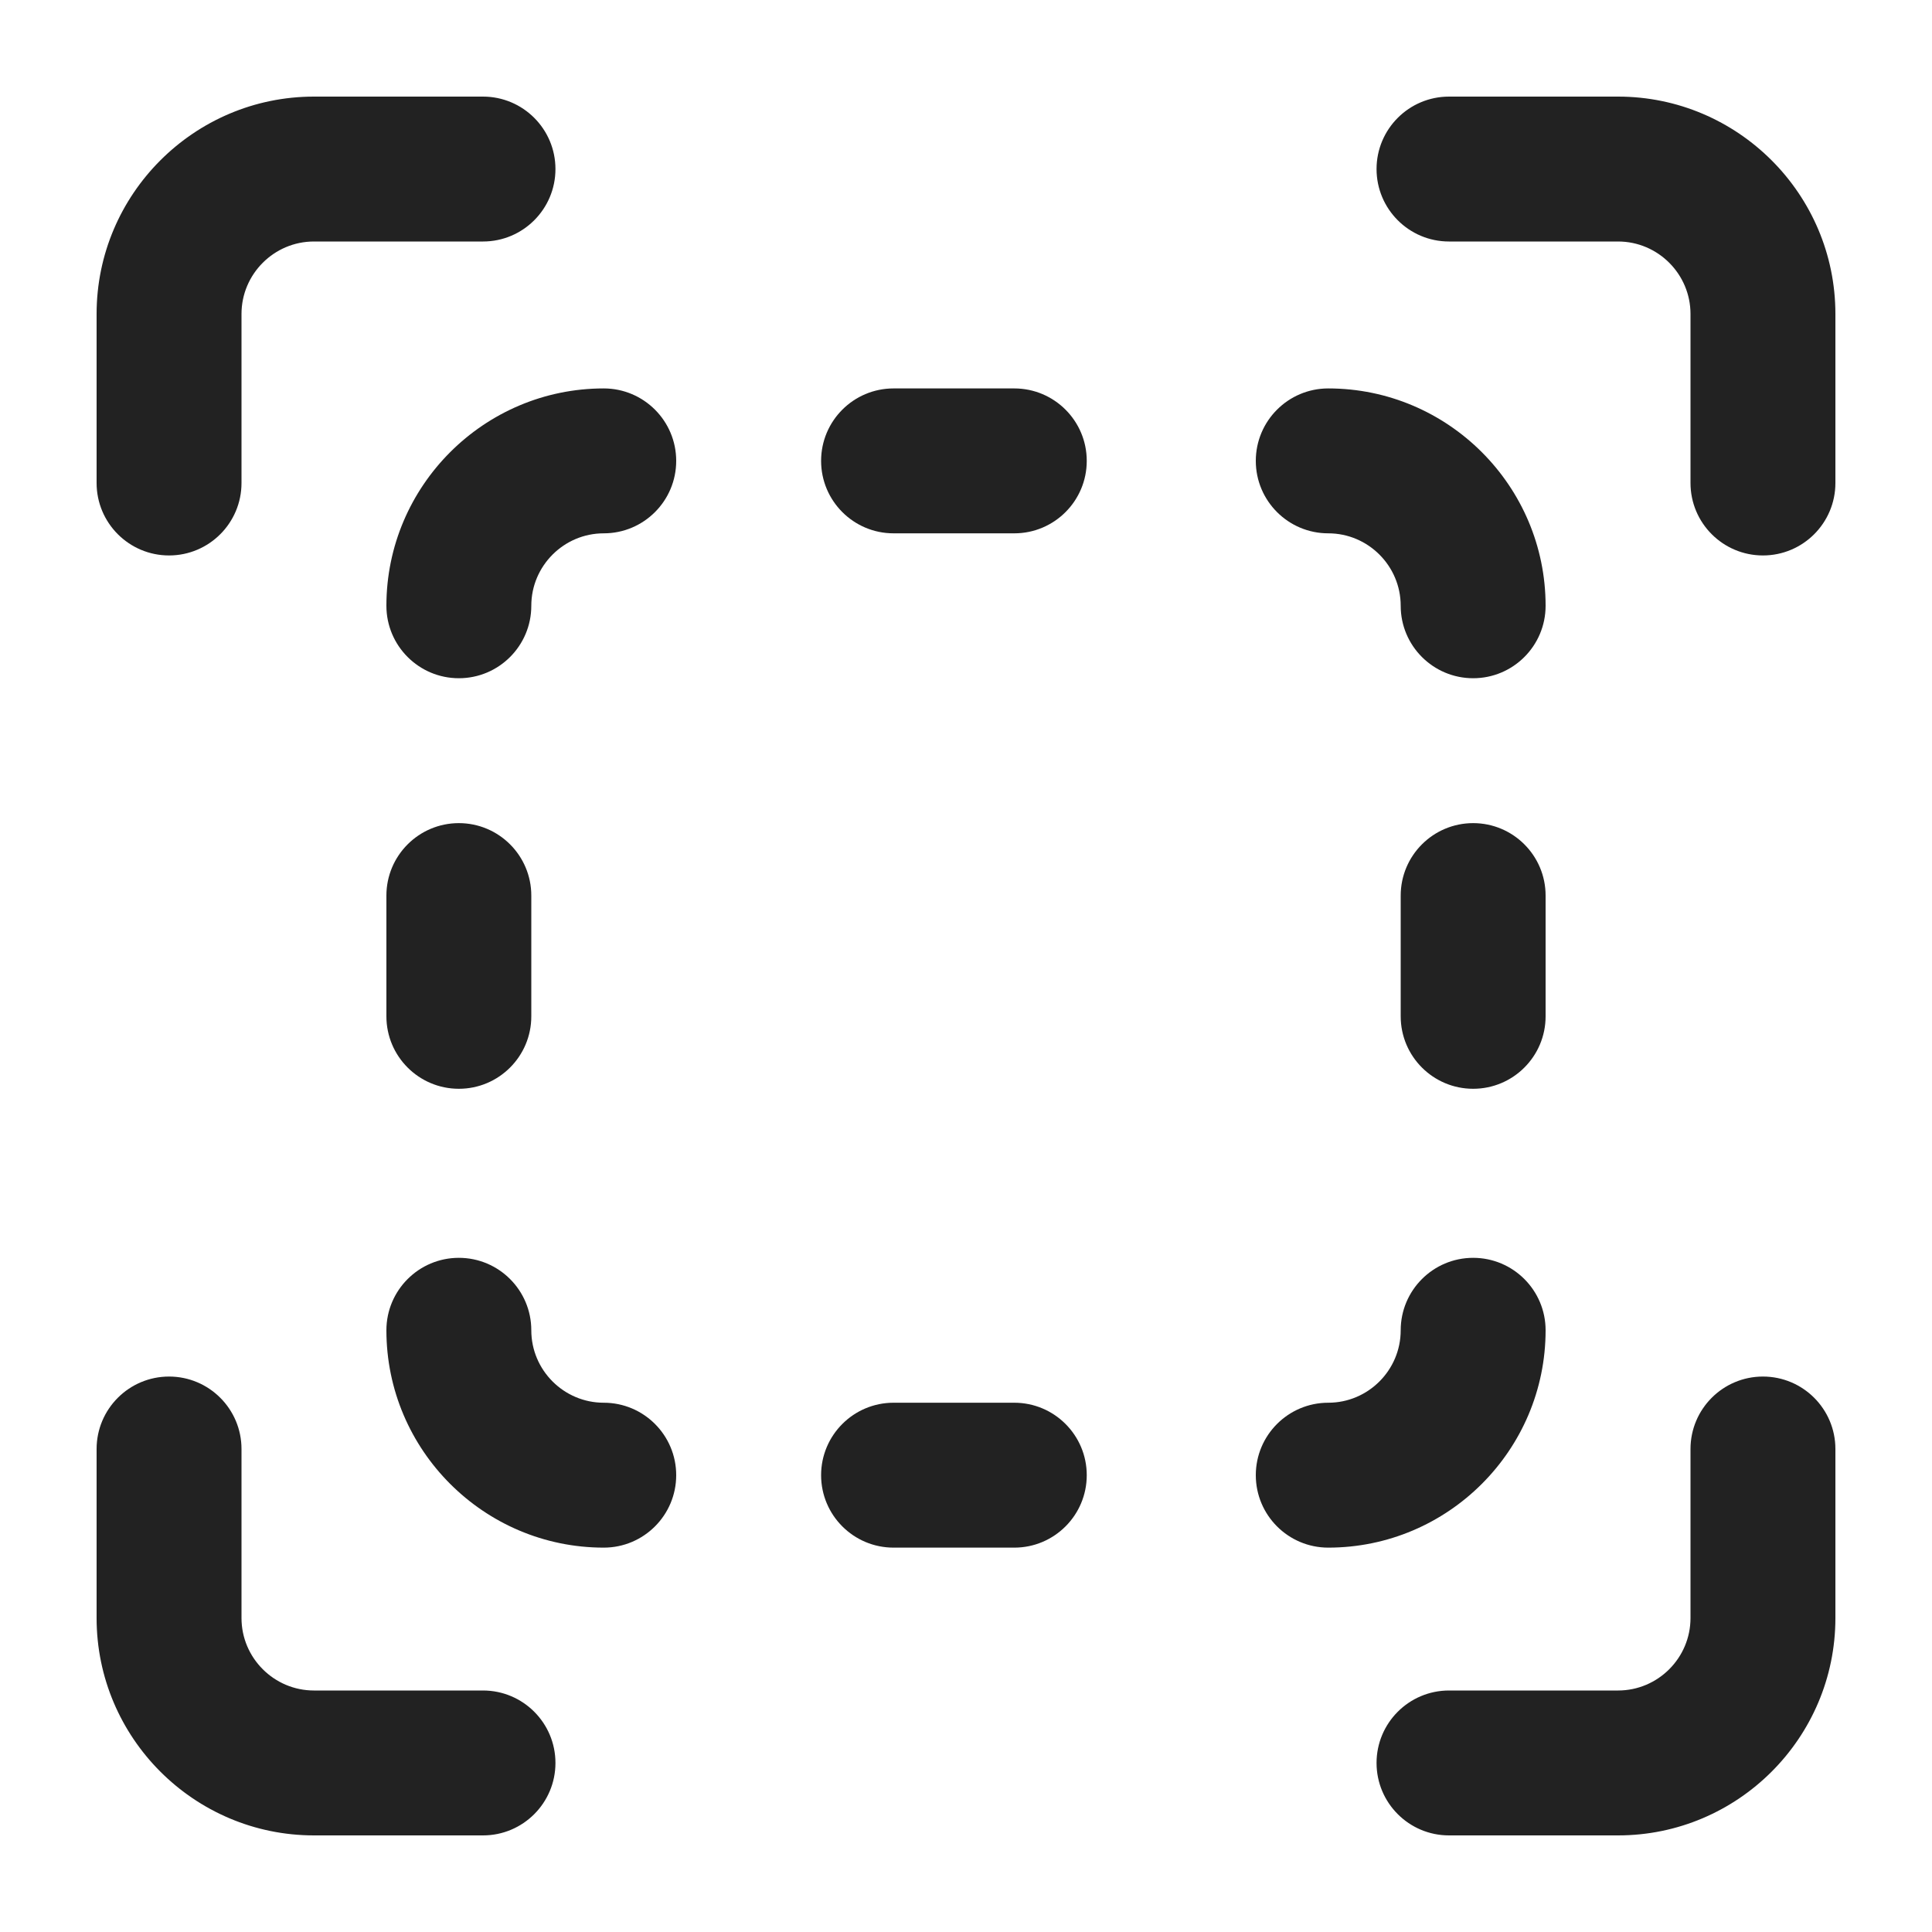 <?xml version="1.0" encoding="UTF-8"?>
<svg xmlns="http://www.w3.org/2000/svg" width="20" height="20" viewBox="0 0 20 20">
  <path d="M10.5,5.521h-1.25c-.414,0-.75-.336-.75-.75s.336-.75.75-.75h1.25c.414,0,.75.336.75.75s-.336.75-.75.75Z" fill="#222"/>
  <path d="M10.5,16.021h-1.25c-.414,0-.75-.336-.75-.75s.336-.75.75-.75h1.25c.414,0,.75.336.75.75s-.336.75-.75.75Z" fill="#222"/>
  <path d="M15.25,7.021c-.414,0-.75-.336-.75-.75,0-.413-.337-.75-.75-.75-.414,0-.75-.336-.75-.75s.336-.75.75-.75c1.24,0,2.25,1.01,2.25,2.25,0,.414-.336.75-.75.75Z" fill="#222"/>
  <path d="M15.25,11.271c-.414,0-.75-.336-.75-.75v-1.25c0-.414.336-.75.75-.75s.75.336.75.75v1.25c0,.414-.336.75-.75.75Z" fill="#222"/>
  <path d="M4.75,11.271c-.414,0-.75-.336-.75-.75v-1.25c0-.414.336-.75.75-.75s.75.336.75.75v1.25c0,.414-.336.75-.75.75Z" fill="#222"/>
  <path d="M6.25,16.021c-1.24,0-2.25-1.01-2.25-2.25,0-.414.336-.75.75-.75s.75.336.75.75c0,.413.337.75.75.75.414,0,.75.336.75.75s-.336.75-.75.75Z" fill="#222"/>
  <path d="M4.75,7.021c-.414,0-.75-.336-.75-.75,0-1.24,1.01-2.25,2.25-2.25.414,0,.75.336.75.75s-.336.75-.75.75c-.413,0-.75.337-.75.75,0,.414-.336.75-.75.75Z" fill="#222"/>
  <path d="M13.75,16.021c-.414,0-.75-.336-.75-.75s.336-.75.75-.75c.413,0,.75-.337.75-.75,0-.414.336-.75.75-.75s.75.336.75.75c0,1.24-1.01,2.25-2.25,2.25Z" fill="#222"/>
  <path d="M18.25,5.75c-.414,0-.75-.336-.75-.75v-1.75c0-.413-.337-.75-.75-.75h-1.75c-.414,0-.75-.336-.75-.75s.336-.75.75-.75h1.75c1.24,0,2.25,1.01,2.25,2.25v1.75c0,.414-.336.75-.75.75Z" fill="#222"/>
  <path d="M16.75,19h-1.75c-.414,0-.75-.336-.75-.75s.336-.75.75-.75h1.75c.413,0,.75-.337.75-.75v-1.75c0-.414.336-.75.75-.75s.75.336.75.75v1.75c0,1.24-1.01,2.25-2.25,2.25Z" fill="#222"/>
  <path d="M5,19h-1.75c-1.24,0-2.25-1.01-2.25-2.25v-1.75c0-.414.336-.75.75-.75s.75.336.75.75v1.75c0,.413.337.75.75.75h1.75c.414,0,.75.336.75.75s-.336.75-.75.75Z" fill="#222"/>
  <path d="M1.75,5.75c-.414,0-.75-.336-.75-.75v-1.75c0-1.24,1.01-2.25,2.25-2.25h1.75c.414,0,.75.336.75.75s-.336.75-.75.75h-1.75c-.413,0-.75.337-.75.75v1.75c0,.414-.336.75-.75.75Z" fill="#222"/>
</svg>